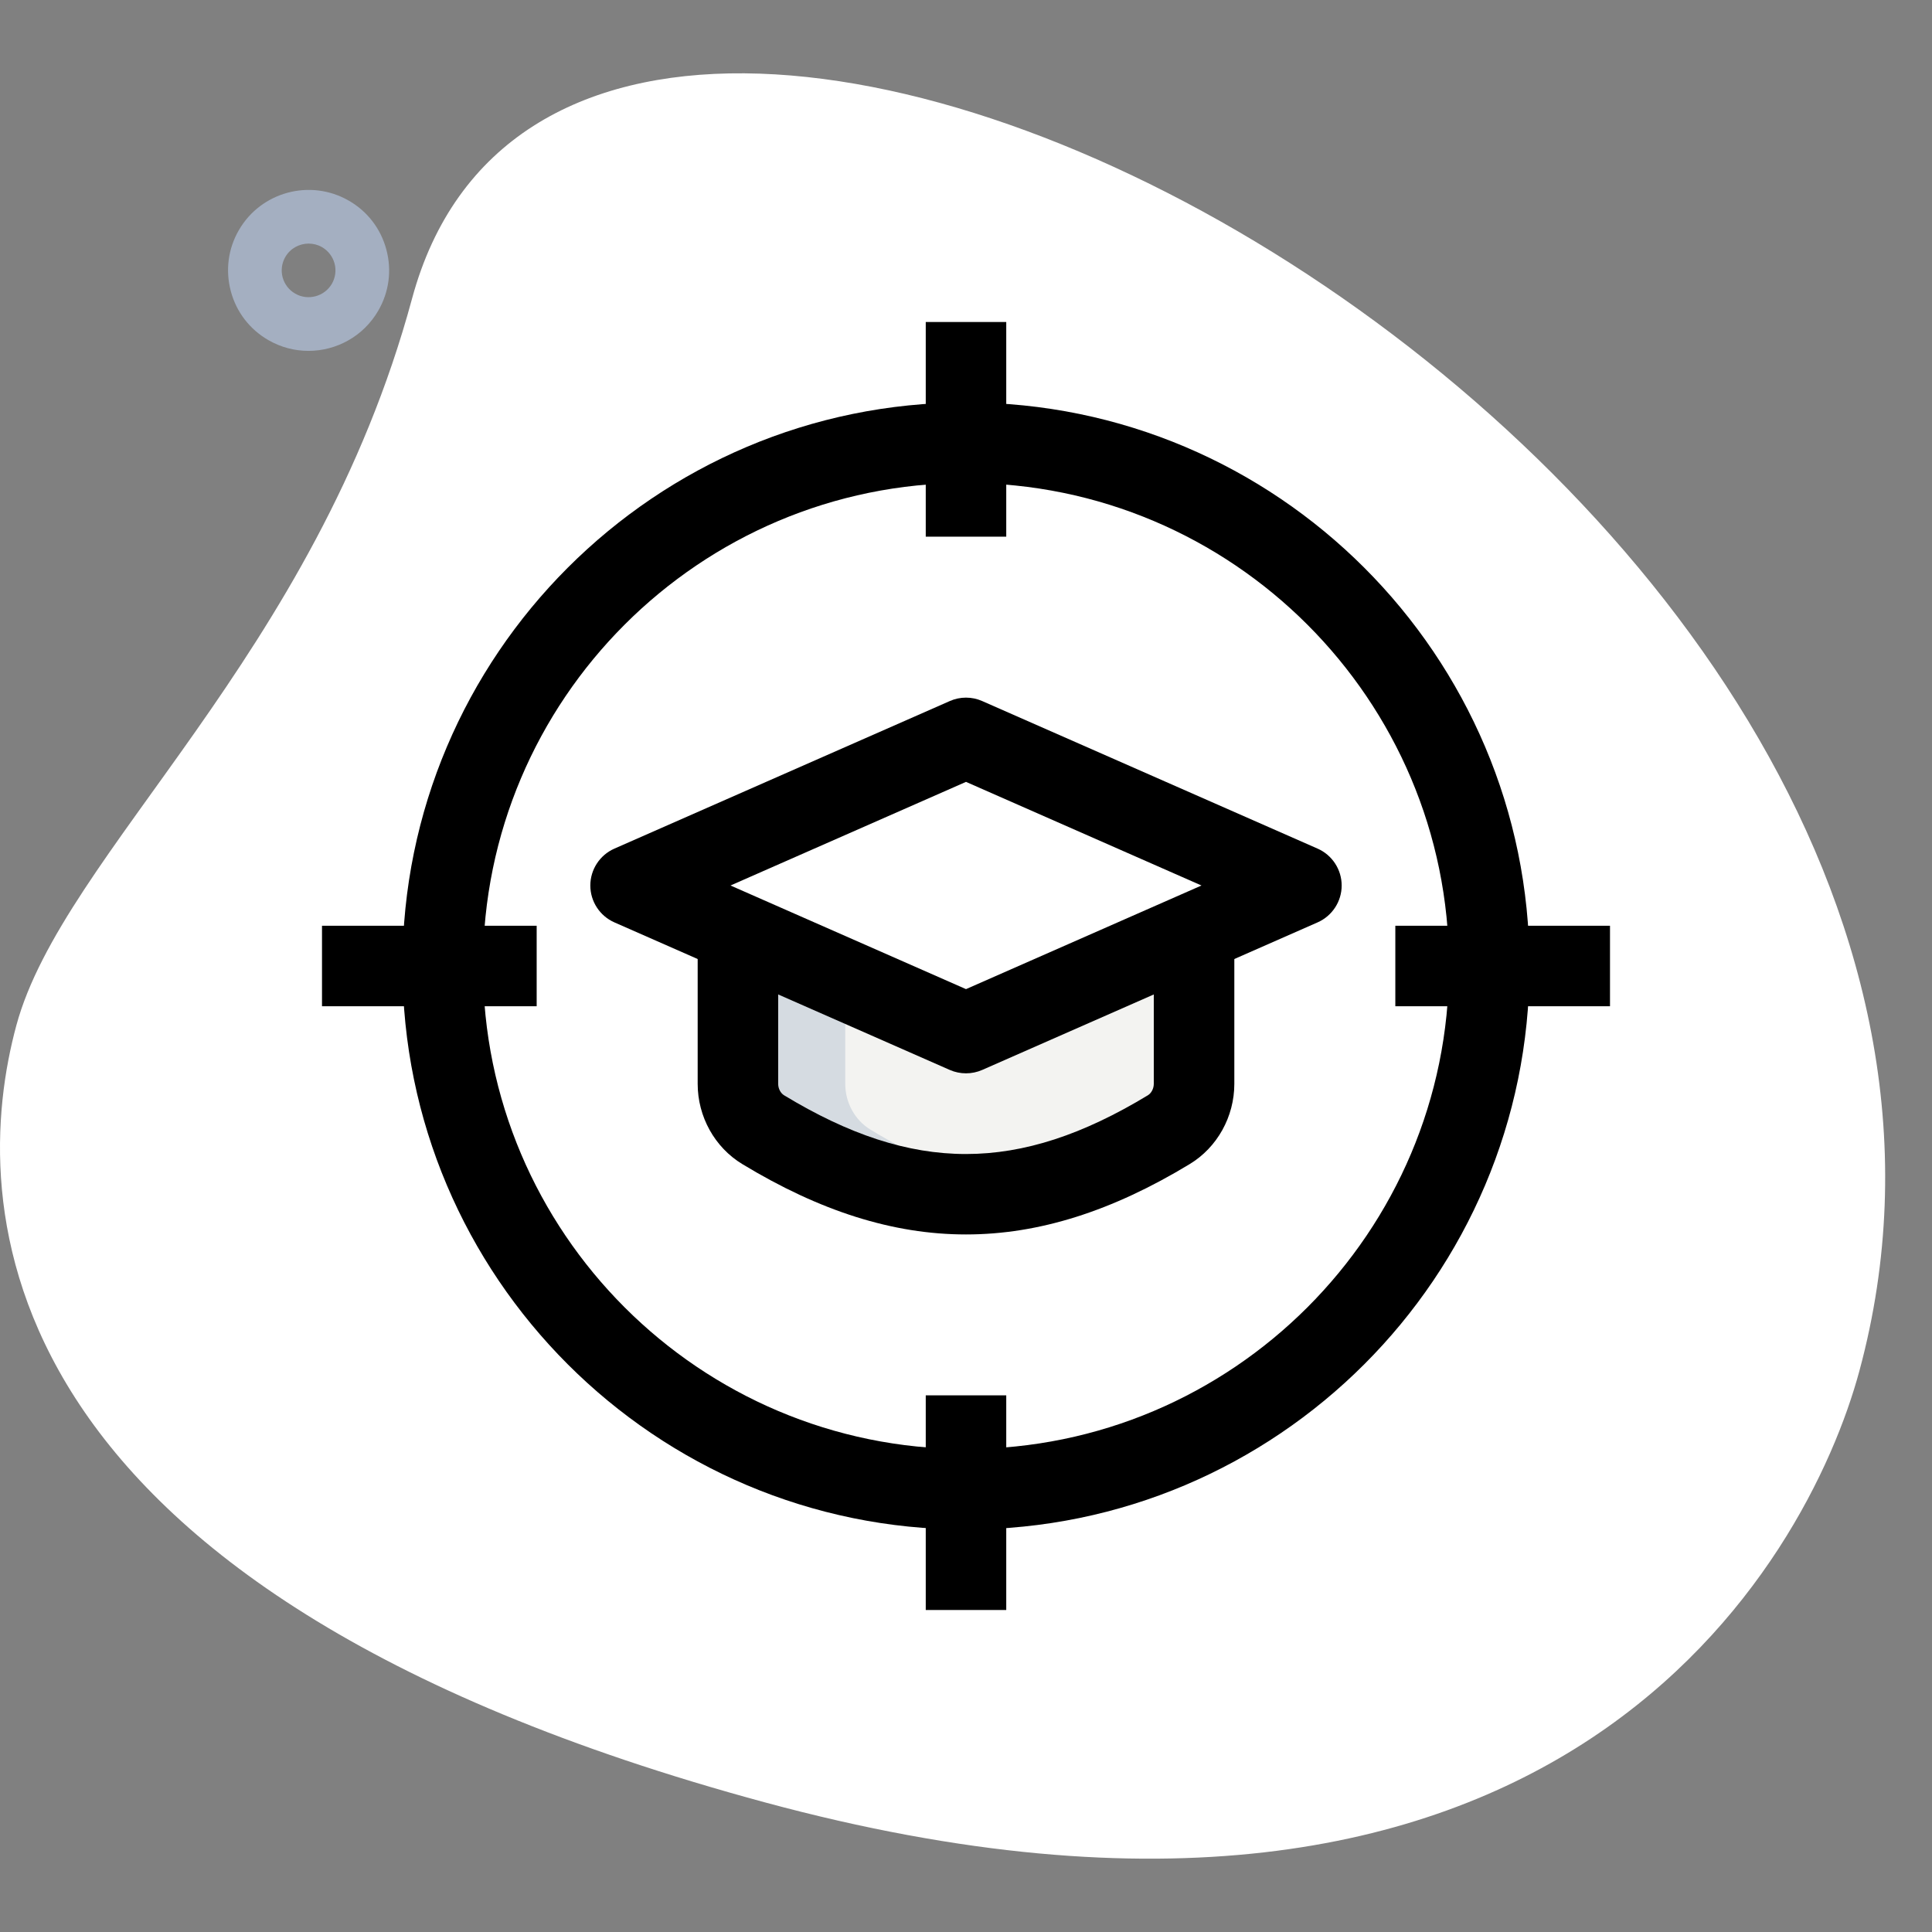 <svg width="96" height="96" viewBox="0 0 96 96" fill="none" xmlns="http://www.w3.org/2000/svg">
<rect x="0" y="0" width="96" height="96" fill="#808080" stroke="none"/>
<g clip-path="url(#clip0_4094_9046)">
<path d="M20.475 14.837C15.661 32.643 3.131 42.376 0.811 50.957C-1.509 59.539 -1.448 78.891 38.024 89.563C77.496 100.235 89.843 77.56 92.392 68.12C104.341 23.928 29 -16.699 20.475 14.837Z" fill="white"/>
<circle cx="48" cy="48" r="25.2" fill="white"/>
<path d="M15.325 17.435C14.648 17.435 13.96 17.261 13.333 16.899C12.408 16.365 11.744 15.504 11.469 14.469C11.195 13.435 11.333 12.36 11.869 11.435C12.971 9.528 15.421 8.869 17.333 9.971C18.261 10.504 18.923 11.368 19.197 12.4C19.475 13.432 19.333 14.509 18.797 15.435C18.056 16.717 16.712 17.435 15.325 17.435ZM15.336 12.104C14.875 12.104 14.424 12.341 14.176 12.771C14 13.077 13.952 13.437 14.043 13.781C14.139 14.125 14.357 14.411 14.667 14.589C15.296 14.955 16.12 14.739 16.491 14.101C16.667 13.792 16.715 13.435 16.624 13.091C16.528 12.747 16.309 12.459 16 12.28C15.792 12.16 15.563 12.104 15.336 12.104Z" fill="#A4AFC1"/>
<path d="M36.667 47.334V53.856C36.667 54.773 37.136 55.656 37.923 56.131C44.96 60.398 51.043 60.398 58.08 56.131C58.867 55.654 59.336 54.773 59.336 53.856V47.334H36.667Z" fill="#F3F3F1"/>
<path d="M31.333 44L48 36.666L64.667 44L48 51.333L31.333 44Z" fill="white"/>
<path d="M43.256 56.133C42.469 55.656 42 54.776 42 53.859V47.334H36.667V53.856C36.667 54.773 37.136 55.656 37.923 56.131C42.392 58.843 46.477 59.816 50.667 59.083C48.261 58.664 45.821 57.691 43.256 56.133Z" fill="#D5DBE1"/>
<path d="M42 44L53.333 39.013L48 36.666L31.333 44L48 51.333L53.333 48.986L42 44Z" fill="white"/>
<path d="M48 61.339C44.365 61.339 40.728 60.173 36.885 57.843C35.515 57.014 34.667 55.488 34.667 53.856V45.334H38.667V53.856C38.667 54.088 38.784 54.315 38.957 54.422C45.379 58.318 50.619 58.315 57.04 54.422C57.213 54.315 57.331 54.088 57.331 53.856V45.334H61.333V53.856C61.333 55.486 60.485 57.014 59.115 57.843C55.272 60.173 51.635 61.339 48 61.339Z" fill="black"/>
<path d="M48 53.333C47.725 53.333 47.451 53.277 47.195 53.165L30.528 45.832C29.803 45.512 29.333 44.792 29.333 44C29.333 43.208 29.803 42.488 30.528 42.168L47.195 34.835C47.704 34.608 48.293 34.608 48.805 34.835L65.472 42.168C66.197 42.488 66.667 43.208 66.667 44C66.667 44.792 66.197 45.512 65.472 45.832L48.805 53.165C48.549 53.277 48.275 53.333 48 53.333ZM36.299 44L48 49.149L59.701 44L48 38.851L36.299 44Z" fill="black"/>
<path d="M48 76C32.56 76 20 63.44 20 48C20 32.56 32.56 20 48 20C63.44 20 76 32.56 76 48C76 63.44 63.44 76 48 76ZM48 24C34.765 24 24 34.768 24 48C24 61.232 34.765 72 48 72C61.235 72 72 61.232 72 48C72 34.768 61.235 24 48 24Z" fill="black"/>
<path d="M46 16H50V26.667H46V16Z" fill="black"/>
<path d="M46 69.334H50V80H46V69.334Z" fill="black"/>
<path d="M69.333 46H80V50H69.333V46Z" fill="black"/>
<path d="M16 46H26.667V50H16V46Z" fill="black"/>
</g>
<defs>
<clipPath id="clip0_4094_9046">
<rect width="96" height="96" fill="white"/>
</clipPath>
</defs>
</svg>
